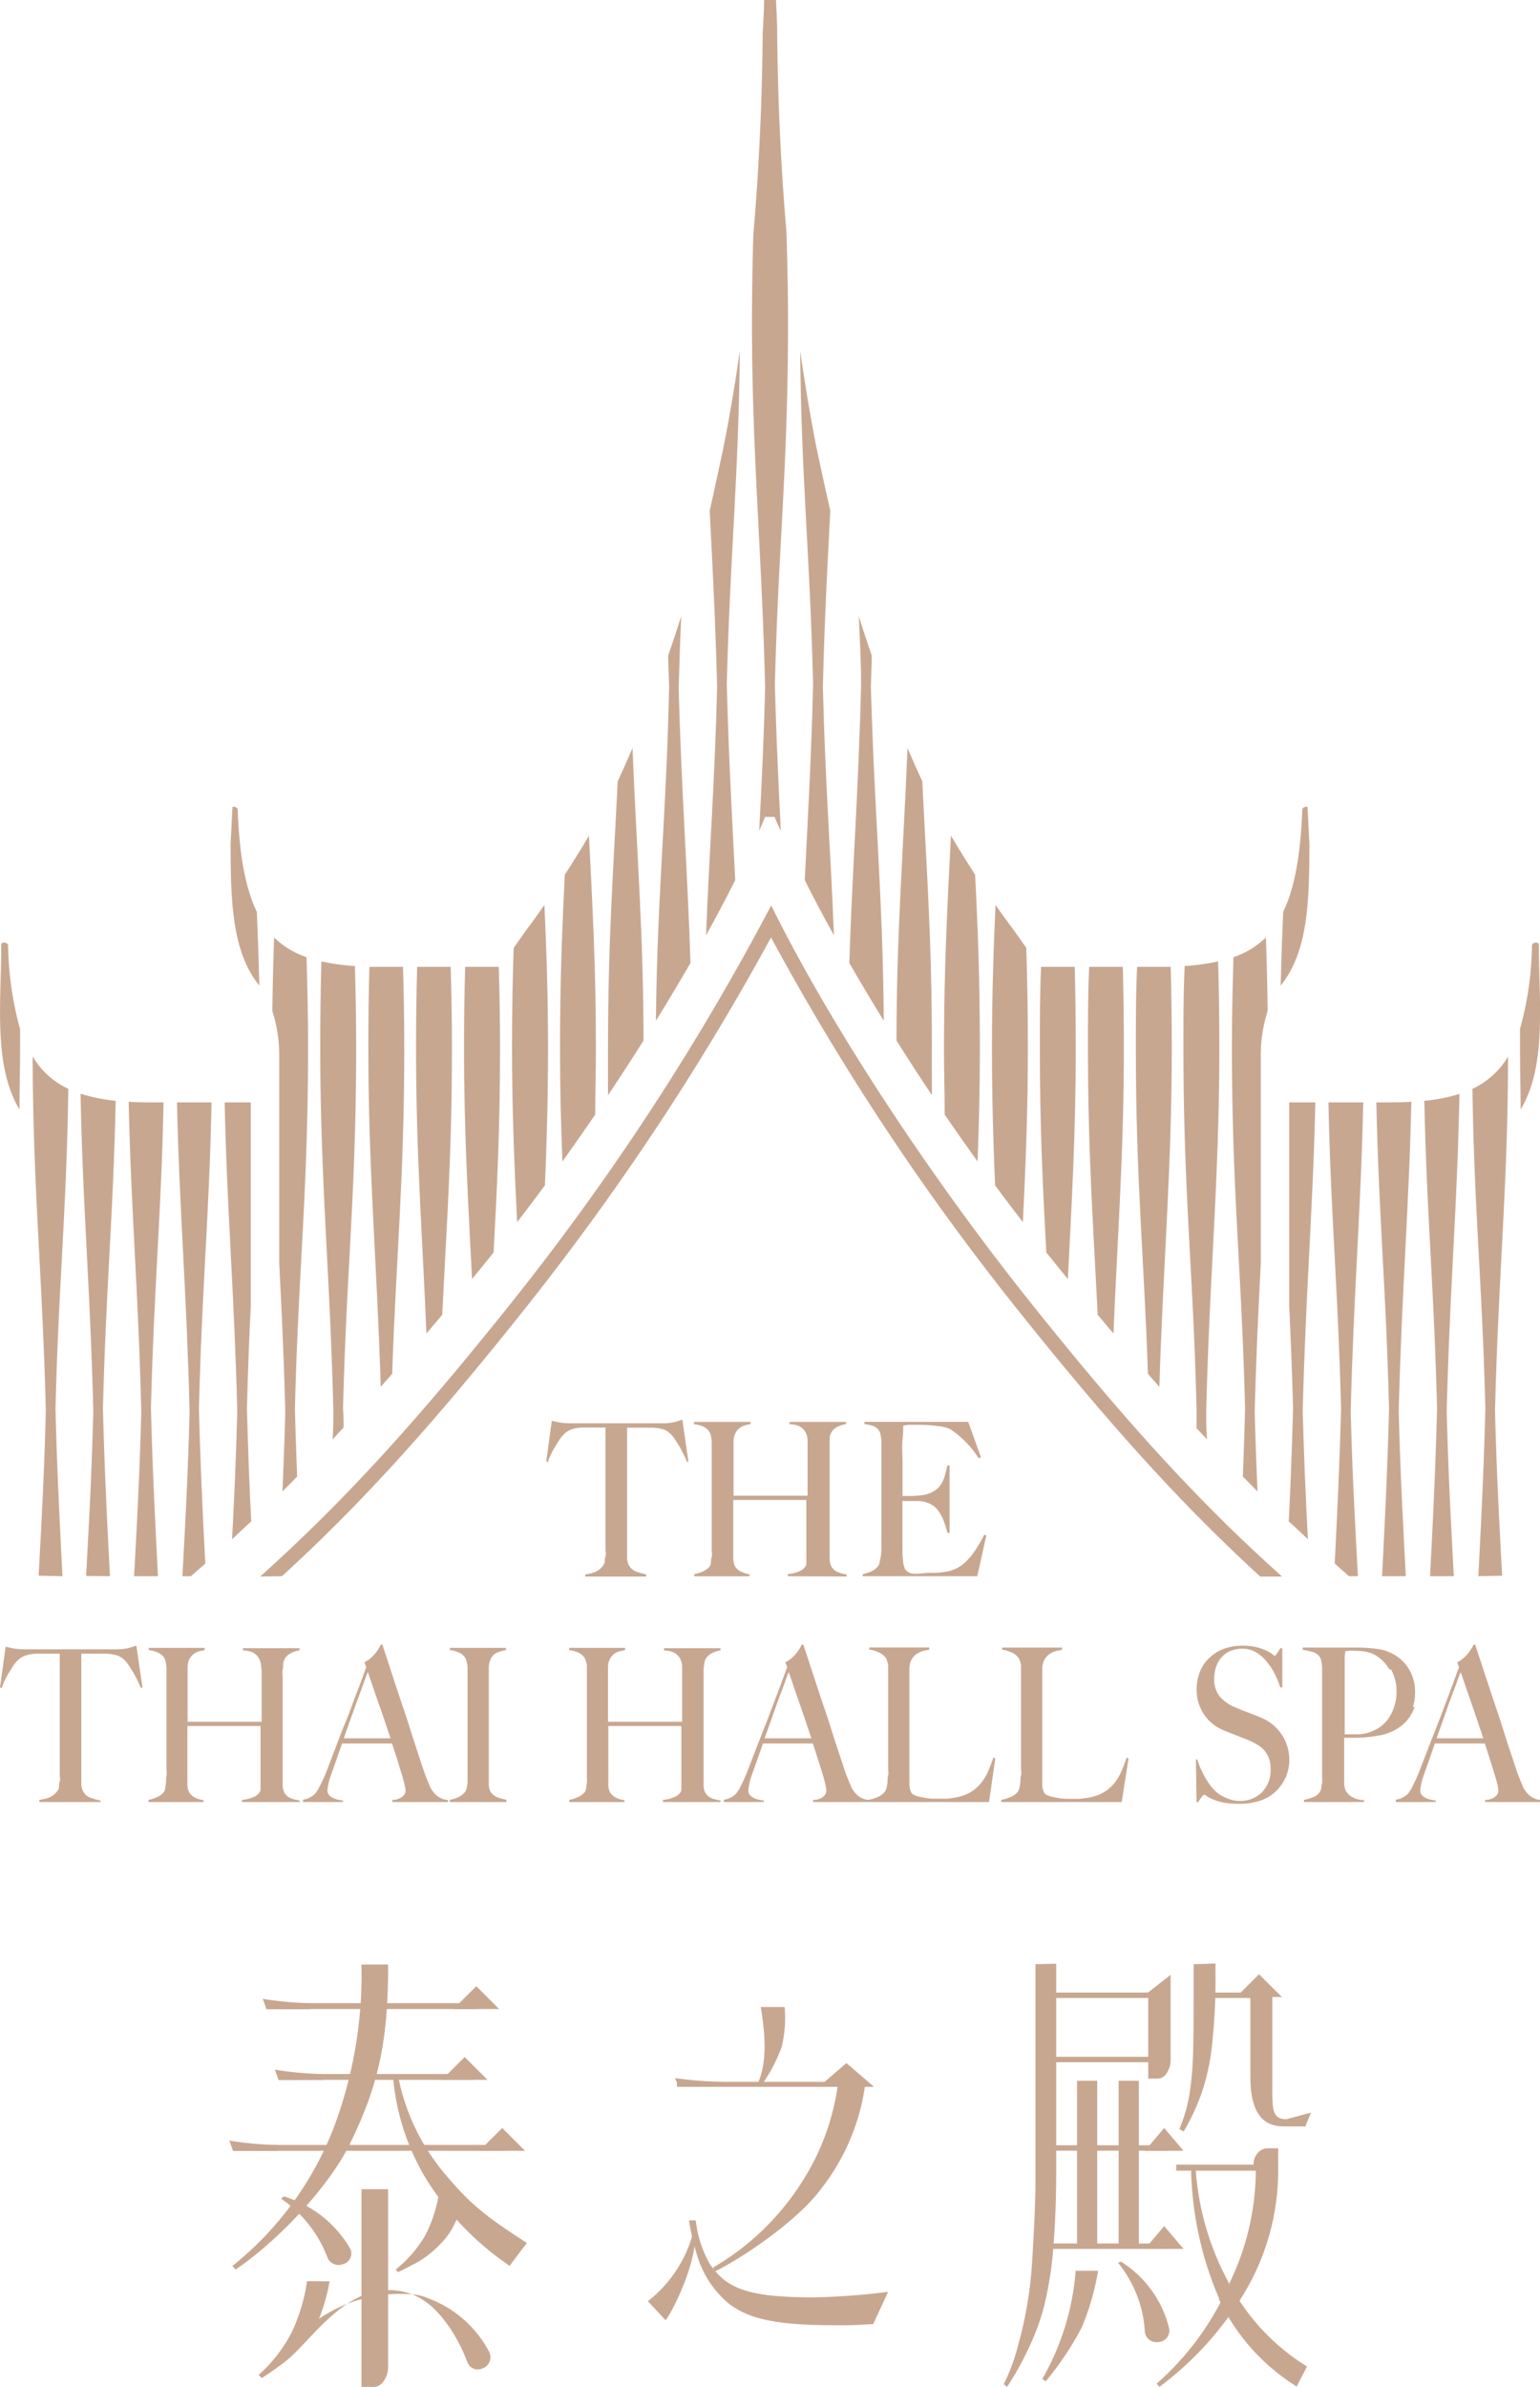 <svg xmlns="http://www.w3.org/2000/svg" viewBox="0 0 147.92 229.15"><defs><style>.cls-1{fill:#c8a791;}</style></defs><title>资源 1logo</title><g id="图层_2" data-name="图层 2"><g id="图层_1-2" data-name="图层 1"><rect class="cls-1" x="25.62" y="192.31" width="20.13" height="0.56"/><rect class="cls-1" x="23.66" y="205.92" width="24.9" height="0.56"/><rect class="cls-1" x="27.25" y="199.11" width="18.29" height="0.56"/><path class="cls-1" d="M33.61,205.8c2.78-5.61,3.67-10,3.67-17v-.2H34.72A41.67,41.67,0,0,1,32,204.41a31.52,31.52,0,0,1-9.68,13.13l.31.34c3.25-2.16,8.52-7.18,11-12.08"/><path class="cls-1" d="M40.86,209.07a27.67,27.67,0,0,0,7.58,8.1l.5.36,1.67-2.2c-3.3-2.14-5.17-3.4-7.65-6.37a20.58,20.58,0,0,1-4.71-9.6h-.5a22.66,22.66,0,0,0,3.11,9.71"/><path class="cls-1" d="M34.72,210.17v19H35.8a1.23,1.23,0,0,0,.94-.43,2.34,2.34,0,0,0,.54-1.59V210.17Z"/><path class="cls-1" d="M27,211.08a12,12,0,0,1,4.49,5.74,1.17,1.17,0,0,0,1.5.53,1.05,1.05,0,0,0,.64-1.49,11,11,0,0,0-6.38-5Z"/><path class="cls-1" d="M29.49,219a17.28,17.28,0,0,1-1.43,4.82A14.13,14.13,0,0,1,24.84,228l.3.3c.62-.39,1.49-1,2.1-1.46a11.46,11.46,0,0,0,2.15-2.16,9.09,9.09,0,0,0,1.38-2.4,18.45,18.45,0,0,0,.89-3.27Z"/><path class="cls-1" d="M40.49,220.69c1.94,1.2,3.59,3.86,4.41,6.11a1.08,1.08,0,0,0,1.46.57,1.15,1.15,0,0,0,.63-1.58,10.88,10.88,0,0,0-6.25-5.28Z"/><path class="cls-1" d="M36.85,219.89a5.91,5.91,0,0,1,3.5.74c1,.59,1.25.93,1.88,1.35.24-.28-.09-.52-.41-.88a3.72,3.72,0,0,0-2-.81A13.81,13.81,0,0,0,30,223.07c-.51.45-.2.79-.67,1.31a3.21,3.21,0,0,0-.83,1.3c.31-.33.62-.6.9-.9,2.64-2.88,4.84-4.71,7.43-4.89"/><path class="cls-1" d="M42.14,210.68a13.16,13.16,0,0,1-1.26,3.86A11.56,11.56,0,0,1,38,217.88h0l.24.25c.58-.27,1.38-.7,1.95-1a10.06,10.06,0,0,0,2-1.59,7.06,7.06,0,0,0,1.37-1.83,14.08,14.08,0,0,0,1-2.56Z"/><path class="cls-1" d="M29.84,192.31a31.47,31.47,0,0,1-4.6-.42l.36,1h4.26Z"/><path class="cls-1" d="M31,199.11a31.47,31.47,0,0,1-4.6-.42l.36,1H31Z"/><path class="cls-1" d="M26.63,205.92a31.47,31.47,0,0,1-4.6-.42l.36,1h4.26Z"/><polygon class="cls-1" points="43.55 192.87 45.75 190.68 47.94 192.87 43.55 192.87"/><polygon class="cls-1" points="42.44 199.67 44.63 197.48 46.83 199.67 42.44 199.67"/><polygon class="cls-1" points="46.04 206.48 48.24 204.29 50.43 206.48 46.04 206.48"/><path class="cls-1" d="M78.88,210.12a20.76,20.76,0,0,0,4.19-9.77l.07-.53H80.52a23,23,0,0,1-3.52,9.7,24.92,24.92,0,0,1-8.51,8.17l.16.38c2.7-1.31,8-4.91,10.23-7.95"/><path class="cls-1" d="M66.68,213.92a12.36,12.36,0,0,1-4.45,7l1.7,1.83c.62-.77,3.08-5.5,2.88-8.78Z"/><rect class="cls-1" x="65.02" y="199.86" width="17.74" height="0.48"/><path class="cls-1" d="M69.43,199.86a36.56,36.56,0,0,1-4.6-.36l.36.84h4.26Z"/><polygon class="cls-1" points="78.65 200.34 81.3 198.06 83.95 200.34 78.65 200.34"/><path class="cls-1" d="M68.11,217.24c1.61,2.43,3.59,3.31,10,3.31a64.8,64.8,0,0,0,7.2-.53l-1.44,3.1c-2.32.11-1.76.11-3.42.11-5.63,0-8.28-.5-10.35-2a9.58,9.58,0,0,1-3-4.27,23,23,0,0,1-.92-3.8h.65a10.92,10.92,0,0,0,1.29,4.08"/><path class="cls-1" d="M73.07,192.68c.55,3.23.53,5.61-.34,7.47l.34.13a15.09,15.09,0,0,0,2-3.74,11.42,11.42,0,0,0,.29-3.86Z"/><path class="cls-1" d="M99.46,188.57v20.49c0,1.83-.08,3.64-.17,5.38-.11,2-.19,4.05-.48,5.88a37.14,37.14,0,0,1-1,4.76,18.66,18.66,0,0,1-1.4,3.81l.32.26a28.59,28.59,0,0,0,2.13-3.84,22.85,22.85,0,0,0,1.39-3.75,35.27,35.27,0,0,0,.92-5.72c.19-2.44.28-4.9.28-7.32v-20Z"/><path class="cls-1" d="M114.65,188.57V190c0,5.83,0,8.22-.3,10.33a14.45,14.45,0,0,1-1.07,4.06l.41.24a20.9,20.9,0,0,0,1.78-3.84,21.42,21.42,0,0,0,1-5,55.71,55.71,0,0,0,.28-6.17v-1.12Z"/><rect class="cls-1" x="99.87" y="191.29" width="12.37" height="0.52"/><rect class="cls-1" x="100.55" y="197.46" width="11.53" height="0.52"/><rect class="cls-1" x="100.97" y="205.95" width="11.27" height="0.52"/><rect class="cls-1" x="100.97" y="215.38" width="11.27" height="0.52"/><path class="cls-1" d="M110.29,191.27v8.28h.91a1,1,0,0,0,.78-.4,2.34,2.34,0,0,0,.46-1.49v-8.07Z"/><rect class="cls-1" x="115.59" y="191.29" width="6.62" height="0.52"/><path class="cls-1" d="M107.38,217.22a11.54,11.54,0,0,1,2.59,6.71,1.12,1.12,0,0,0,1.28.91,1.09,1.09,0,0,0,1.06-1.25,10.44,10.44,0,0,0-4.63-6.46Z"/><polygon class="cls-1" points="118.74 191.72 120.93 189.53 123.13 191.72 118.74 191.72"/><polygon class="cls-1" points="109.97 206.48 111.82 204.29 113.68 206.48 109.97 206.48"/><polygon class="cls-1" points="109.97 215.9 111.82 213.71 113.68 215.9 109.97 215.9"/><rect class="cls-1" x="103.45" y="199.76" width="1.94" height="15.9"/><rect class="cls-1" x="107.45" y="199.76" width="1.94" height="15.9"/><path class="cls-1" d="M123.27,204.14c-2,0-3.17-1.36-3.17-4.74v-8.08h2.11v8.42c0,2.6-.12,3.71,1.34,3.71l2.37-.63-.54,1.32Z"/><path class="cls-1" d="M119.65,219.91a22.83,22.83,0,0,0,3.12-11.47v-.63h-2.15a25,25,0,0,1-2.4,11.11,26.9,26.9,0,0,1-7.12,9.91l.26.32a31.27,31.27,0,0,0,8.29-9.24"/><path class="cls-1" d="M122.77,208.24v-2h-1a1.27,1.27,0,0,0-.86.34,1.61,1.61,0,0,0-.5,1.23v.41Z"/><rect class="cls-1" x="112.98" y="207.81" width="9.72" height="0.58"/><path class="cls-1" d="M117.08,220.73a19.81,19.81,0,0,0,7,8.08l.46.31,1-1.93a20.86,20.86,0,0,1-7.07-7.26,26.51,26.51,0,0,1-3.64-12h-.43a33,33,0,0,0,2.71,12.76"/><path class="cls-1" d="M103.32,218a24.64,24.64,0,0,1-3.21,10.39l.33.22a28.59,28.59,0,0,0,3.44-5.13,23.41,23.41,0,0,0,1.59-5.48Z"/><path class="cls-1" d="M27.08,151.32c7.36-6.72,14.09-14.09,22.8-25A248.06,248.06,0,0,0,74.06,90a239.49,239.49,0,0,0,24.18,36.35c8.71,10.88,15.44,18.25,22.8,25h2.1c-7.75-6.94-14.66-14.44-23.75-25.8-9.68-12.07-18.9-26-24.68-37.36l-.64-1.26-.66,1.25a241.84,241.84,0,0,1-24.68,37.37c-9.09,11.36-16,18.86-23.74,25.8Z"/><path class="cls-1" d="M75,79.75c-.21-4.16-.44-9.06-.57-14,.33-13.37,1.26-20.78,1.26-34.63,0-3.14-.06-6-.15-8.85Q74.74,13,74.65,3c0-1-.08-1.95-.11-3H73.39c0,1.09-.08,2.14-.13,3.16q-.09,10-.9,19.34c-.08,2.62-.13,5.43-.13,8.58,0,12.59.93,21.5,1.26,34.88-.13,5.27-.35,9.62-.57,13.8.2-.45.38-.89.56-1.33h.93A12.15,12.15,0,0,0,75,79.75"/><path class="cls-1" d="M38.69,92.82h-2l-1.21,0c-.07,2.4-.1,5-.1,7.79,0,11.84.82,20.43,1.19,32.53l1.1-1.25c.38-11.35,1.16-18.63,1.16-31.28,0-2.74-.05-5.3-.12-7.77"/><path class="cls-1" d="M56.57,80.22c-.74,1.28-1.52,2.52-2.32,3.75-.25,5-.46,10.08-.46,16.63,0,3.91.09,7.46.23,10.91q1.6-2.24,3.15-4.5c0-2,.07-4.12.07-6.42,0-7.52-.33-13.74-.67-20.37"/><path class="cls-1" d="M47.91,92.82H44.68c-.07,2.39-.11,5-.11,7.77,0,8.21.4,14.86.77,22.2l.52-.63,1.55-1.92c.32-6,.62-11.78.62-19.65,0-2.74-.05-5.3-.12-7.77"/><path class="cls-1" d="M15.17,151.32c-.25-4.95-.52-10.07-.67-16.09.28-11.59,1-18.7,1.21-29.4H14.63c-.8,0-1.55,0-2.27-.06.2,10,.93,18.24,1.21,29.71-.15,6.14-.43,11-.69,15.84Z"/><path class="cls-1" d="M43.3,92.82H40.07c-.07,2.39-.11,5-.11,7.77,0,10.11.6,17.85,1,27.43l1.52-1.8c.4-8.42.93-15.2.93-25.63,0-2.74-.05-5.3-.12-7.77"/><path class="cls-1" d="M10.37,151.32h.19c-.25-4.95-.52-10.07-.67-16.09.29-11.64,1-18.77,1.22-29.55A16.77,16.77,0,0,1,7.74,105c.18,10.39.93,18.7,1.22,30.46-.15,6.14-.43,11-.69,15.84Z"/><path class="cls-1" d="M6,151.32c-.25-4.95-.52-10.07-.67-16.09.3-12,1.08-19.26,1.23-30.7a7.79,7.79,0,0,1-3.42-3.1c0,12.15.94,21,1.26,34-.15,6.14-.43,11-.69,15.84Z"/><path class="cls-1" d="M1.92,98.77a31.76,31.76,0,0,1-1.14-8c0-.31-.66-.4-.66-.08,0,5.48-.79,11.62,1.75,15.82,0-1.84.06-3.79.06-5.89,0-.61,0-1.22,0-1.82"/><path class="cls-1" d="M52.29,86.88c-.58.83-1.17,1.66-1.78,2.46L49.34,91c-.1,2.91-.16,6-.16,9.57,0,6.15.23,11.42.49,16.76.9-1.17,1.79-2.34,2.67-3.53.17-3.95.3-8.16.3-13.23s-.15-9.38-.35-13.71"/><path class="cls-1" d="M60.79,71.74c-.44,1-.89,2.05-1.36,3.05l-.1.2c-.4,8.41-.93,15.19-.93,25.6,0,1.57,0,3.08,0,4.55q1.76-2.62,3.41-5.24c0-10.25-.66-18.14-1.06-28.16"/><path class="cls-1" d="M18.34,151.32l1.38-1.21c-.24-4.58-.47-9.35-.61-14.88.28-11.59,1-18.7,1.21-29.4H17c.21,10,.93,18.2,1.21,29.65-.15,6.14-.43,11-.69,15.84Z"/><path class="cls-1" d="M24.67,87.55c-1.09-2.26-1.68-5.42-1.84-9.83,0-.2-.3-.31-.5-.26-.06,1.19-.12,2.35-.18,3.5,0,5.47.11,10.41,2.76,13.66-.06-2.43-.14-4.77-.24-7.07"/><path class="cls-1" d="M33,137.05c0-.6,0-1.2-.05-1.82.33-13.38,1.26-20.79,1.26-34.64,0-2.76-.05-5.35-.12-7.85a21.23,21.23,0,0,1-3.22-.44c-.07,2.54-.11,5.26-.11,8.29,0,12.59.93,21.51,1.26,34.89,0,.93,0,1.83-.08,2.71L33,137.05"/><path class="cls-1" d="M28.54,141.71c-.08-2.06-.16-4.2-.21-6.48.33-13.38,1.26-20.79,1.26-34.64,0-3.08-.06-5.94-.15-8.7A8.17,8.17,0,0,1,26.33,90c-.08,2.21-.14,4.53-.17,7.06a13.93,13.93,0,0,1,.66,4.43v19.77c.22,4.4.45,9,.58,14.27-.07,2.77-.17,5.28-.27,7.65l1.41-1.42"/><path class="cls-1" d="M65.2,65.71c.06-2.34.14-4.5.23-6.55l-.36,1.14c-.29.89-.59,1.76-.89,2.63,0,1,.07,2,.09,3C64,78.48,63.13,85.78,63,98c1.16-1.87,2.26-3.72,3.32-5.55-.27-8.76-.88-16.43-1.14-26.76"/><path class="cls-1" d="M69.81,65.71c.31-12.49,1.14-19.78,1.25-32-.44,3.07-.94,6.08-1.52,9,0,0-.77,3.66-1.37,6.31.26,5.21.55,10.55.71,16.9-.23,9.48-.77,16-1.06,23.87,1-1.8,1.93-3.57,2.8-5.29-.29-5.83-.63-11.69-.81-18.83"/><path class="cls-1" d="M109.23,92.82h2l1.22,0c.06,2.4.1,5,.1,7.79,0,11.84-.82,20.43-1.19,32.53-.37-.41-.73-.83-1.1-1.25-.38-11.35-1.16-18.63-1.16-31.28,0-2.74,0-5.3.12-7.77"/><path class="cls-1" d="M91.34,80.22c.75,1.28,1.53,2.52,2.32,3.75.26,5,.46,10.08.46,16.63,0,3.91-.09,7.46-.22,10.91-1.07-1.49-2.13-3-3.16-4.5,0-2-.07-4.12-.07-6.42,0-7.52.33-13.74.67-20.37"/><path class="cls-1" d="M100,92.82h3.23c.06,2.39.1,5,.1,7.77,0,8.21-.39,14.86-.76,22.2l-.52-.63-1.55-1.92c-.32-6-.62-11.78-.62-19.65,0-2.74,0-5.3.12-7.77"/><path class="cls-1" d="M132.75,151.32c.25-4.95.52-10.07.67-16.09-.29-11.59-1-18.7-1.22-29.4h1.09c.8,0,1.55,0,2.27-.06-.21,10-.93,18.24-1.21,29.71.15,6.14.43,11,.68,15.84Z"/><path class="cls-1" d="M104.62,92.82h3.23c.06,2.39.1,5,.1,7.77,0,10.11-.6,17.85-1,27.43l-1.52-1.8c-.4-8.42-.93-15.2-.93-25.63,0-2.74,0-5.3.12-7.77"/><path class="cls-1" d="M137.55,151.32h-.19c.25-4.95.52-10.07.67-16.09-.29-11.64-1-18.77-1.22-29.55a16.77,16.77,0,0,0,3.37-.66c-.18,10.39-.93,18.7-1.22,30.46.15,6.14.43,11,.68,15.84Z"/><path class="cls-1" d="M142,151.32c.25-4.95.52-10.07.67-16.09-.3-12-1.08-19.26-1.24-30.7a7.79,7.79,0,0,0,3.42-3.1c0,12.15-.93,21-1.25,34,.15,6.14.43,11,.68,15.84Z"/><path class="cls-1" d="M146,98.77a31.26,31.26,0,0,0,1.15-8c0-.31.66-.4.66-.08,0,5.48.79,11.62-1.75,15.82,0-1.84-.06-3.79-.06-5.89V98.77"/><path class="cls-1" d="M95.62,86.88c.59.83,1.18,1.66,1.79,2.46L98.58,91c.09,2.91.15,6,.15,9.57,0,6.15-.22,11.42-.48,16.76-.9-1.17-1.79-2.34-2.67-3.53-.17-3.95-.3-8.16-.3-13.23s.15-9.38.34-13.71"/><path class="cls-1" d="M87.13,71.74c.44,1,.89,2.05,1.36,3.05l.1.2c.4,8.41.92,15.19.92,25.6,0,1.57,0,3.08,0,4.55q-1.75-2.62-3.4-5.24c0-10.25.66-18.14,1.06-28.16"/><path class="cls-1" d="M129.58,151.32c-.47-.4-.92-.81-1.38-1.21.23-4.58.47-9.35.61-14.88-.29-11.59-1-18.7-1.21-29.4h3.34c-.2,10-.92,18.2-1.2,29.65.15,6.14.43,11,.69,15.84Z"/><path class="cls-1" d="M123.25,87.55c1.09-2.26,1.67-5.42,1.84-9.83,0-.2.3-.31.5-.26.06,1.19.12,2.35.18,3.5,0,5.47-.11,10.41-2.76,13.66.06-2.43.14-4.77.24-7.07"/><path class="cls-1" d="M114.93,137.05c0-.6,0-1.2,0-1.82-.33-13.38-1.26-20.79-1.26-34.64,0-2.76,0-5.35.12-7.85a21.09,21.09,0,0,0,3.21-.44c.08,2.54.12,5.26.12,8.29,0,12.59-.93,21.51-1.26,34.89,0,.93,0,1.83.08,2.71l-1.06-1.14"/><path class="cls-1" d="M119.38,141.71c.08-2.06.15-4.2.21-6.48-.33-13.38-1.26-20.79-1.26-34.64,0-3.08.06-5.94.15-8.7A8.24,8.24,0,0,0,121.59,90c.08,2.21.14,4.53.17,7.06a13.93,13.93,0,0,0-.66,4.43v19.77c-.22,4.4-.45,9-.58,14.27.07,2.77.16,5.28.27,7.65l-1.41-1.42"/><path class="cls-1" d="M82.71,65.71c0-2.34-.13-4.5-.22-6.55l.36,1.14c.29.89.58,1.76.88,2.63,0,1-.06,2-.08,3C84,78.48,84.79,85.78,84.89,98c-1.15-1.87-2.26-3.72-3.31-5.55.27-8.76.88-16.43,1.13-26.76"/><path class="cls-1" d="M78.1,65.71c-.3-12.49-1.14-19.78-1.24-32,.44,3.07.94,6.08,1.51,9,0,0,.77,3.66,1.38,6.31-.27,5.21-.56,10.55-.71,16.9.23,9.48.76,16,1.06,23.87-1-1.8-1.94-3.57-2.8-5.29.28-5.83.63-11.69.8-18.83"/><path class="cls-1" d="M24.09,125.38V105.83H21.58c.2,10,.92,18.2,1.21,29.65-.12,4.64-.3,8.57-.5,12.29l1.84-1.72c-.17-3.36-.31-6.9-.41-10.82.09-3.64.22-6.84.37-9.85"/><path class="cls-1" d="M123.83,125.38V105.83h2.51c-.21,10-.93,18.2-1.21,29.65.12,4.64.3,8.57.5,12.29l-1.84-1.72c.16-3.36.31-6.9.41-10.82-.09-3.64-.23-6.84-.37-9.85"/><path class="cls-1" d="M66,140.37c-.1-.25-.21-.5-.35-.77s-.26-.52-.4-.75-.27-.45-.41-.65a2.33,2.33,0,0,0-.34-.44,1.83,1.83,0,0,0-.82-.55,4.23,4.23,0,0,0-1.13-.15h-.59l-.51,0H60.23c0,.35,0,.82,0,1.4s0,1.21,0,1.86v8.05c0,.4,0,.78,0,1.14a1.63,1.63,0,0,0,.18.77,1.37,1.37,0,0,0,.76.62c.33.11.63.19.89.25v.2H56.21v-.2a4.53,4.53,0,0,0,.9-.21,1.77,1.77,0,0,0,.84-.68.72.72,0,0,0,.14-.34c0-.16,0-.33.07-.53s0-.42,0-.65,0-.46,0-.68,0-.45,0-.76,0-.67,0-1.05,0-.79,0-1.2v-8H57.05l-.49,0H56a3.45,3.45,0,0,0-1.12.18,2,2,0,0,0-.82.58,2.56,2.56,0,0,0-.34.43l-.39.63a8.25,8.25,0,0,0-.4.73,5.2,5.2,0,0,0-.3.76l-.16-.06L53,136.4l.77.16a7.23,7.23,0,0,0,1,.08l1.22,0h5.52l1,0h1.23a5,5,0,0,0,1-.11,6.57,6.57,0,0,0,.8-.24l.58,4Z"/><path class="cls-1" d="M75.67,151.32v-.2a3.4,3.4,0,0,0,1.12-.28,1.24,1.24,0,0,0,.59-.48.77.77,0,0,0,.07-.25c0-.12,0-.27,0-.43l0-.52c0-.18,0-.35,0-.51,0-.46,0-.92,0-1.4V144H70.43v4.43c0,.4,0,.78,0,1.15a1.75,1.75,0,0,0,.17.79,1.32,1.32,0,0,0,.61.53,2.59,2.59,0,0,0,.77.23v.2H66.68v-.2a3.61,3.61,0,0,0,.86-.28,1.59,1.59,0,0,0,.63-.48.94.94,0,0,0,.12-.34c0-.16,0-.34.07-.55s0-.43,0-.67,0-.47,0-.69v-.78c0-.33,0-.69,0-1.08s0-.79,0-1.21v-5.95q0-.36,0-.69a3.13,3.13,0,0,0-.08-.57.93.93,0,0,0-.16-.4,1.38,1.38,0,0,0-.62-.51,3.44,3.44,0,0,0-.84-.21v-.21H72.1v.21a2.94,2.94,0,0,0-.54.12,1.41,1.41,0,0,0-.52.26,1.29,1.29,0,0,0-.4.48,1.8,1.8,0,0,0-.18.78q0,.72,0,1.56v3.67h7.11v-3.31c0-.36,0-.76,0-1.22,0-.26,0-.53,0-.81a1.66,1.66,0,0,0-.17-.69,1.42,1.42,0,0,0-.74-.69,3,3,0,0,0-.83-.15v-.21h5.43v.21a2.71,2.71,0,0,0-.85.27,1.38,1.38,0,0,0-.61.63,1.2,1.2,0,0,0-.11.4c0,.17,0,.37,0,.58s0,.43,0,.65V146c0,.38,0,.78,0,1.19s0,.87,0,1.36,0,.77,0,1.1a1.72,1.72,0,0,0,.14.69,1.22,1.22,0,0,0,.63.58,3.29,3.29,0,0,0,.86.23v.2Z"/><path class="cls-1" d="M93.87,151.32h-11v-.2a3.75,3.75,0,0,0,.84-.27,1.79,1.79,0,0,0,.64-.51,1.18,1.18,0,0,0,.15-.37c0-.15.07-.33.1-.54s.05-.42.06-.65,0-.45,0-.67,0-.45,0-.78,0-.69,0-1.08,0-.79,0-1.21v-5.2c0-.25,0-.51,0-.77s0-.5,0-.74a5.3,5.3,0,0,0-.09-.63.94.94,0,0,0-.17-.4,1.23,1.23,0,0,0-.58-.42,6.15,6.15,0,0,0-.79-.17v-.21H93l1.22,3.4L94,140a9.21,9.21,0,0,0-2.74-2.8,3.76,3.76,0,0,0-1.13-.29,14.51,14.51,0,0,0-2-.12l-.79,0a3.94,3.94,0,0,0-.58.07c0,.22,0,.67-.07,1.36s0,1.48,0,2.39V142c0,.35,0,.64,0,.87s0,.4,0,.53v.22H87c.18,0,.38,0,.62,0l.7-.05a3.89,3.89,0,0,0,.59-.09,3.13,3.13,0,0,0,.9-.39,2.2,2.2,0,0,0,.58-.6,3,3,0,0,0,.36-.81c.09-.31.17-.66.25-1h.21v6.48H91a8.92,8.92,0,0,0-.44-1.36,3.81,3.81,0,0,0-.63-1,2.28,2.28,0,0,0-.69-.47,2.94,2.94,0,0,0-1-.23l-.45,0H86.68c0,.19,0,.48,0,.85v2.47c0,.22,0,.42,0,.62s0,.37,0,.51c0,.44,0,.85.06,1.24a2.13,2.13,0,0,0,.21.88,1.06,1.06,0,0,0,.77.41A6.92,6.92,0,0,0,89,151c.21,0,.47,0,.79,0a7.2,7.2,0,0,0,1-.1,3.35,3.35,0,0,0,1.06-.32,3.62,3.62,0,0,0,.94-.67,6.4,6.4,0,0,0,.87-1.06,13.19,13.19,0,0,0,.88-1.51l.2.06Z"/><path class="cls-1" d="M13.54,162.07c-.1-.24-.21-.5-.35-.77s-.26-.52-.4-.75l-.41-.65a2.71,2.71,0,0,0-.34-.44,1.92,1.92,0,0,0-.82-.55,4.23,4.23,0,0,0-1.13-.15H7.81c0,.34,0,.81,0,1.4s0,1.21,0,1.85v8c0,.4,0,.78,0,1.15A1.63,1.63,0,0,0,8,172a1.31,1.31,0,0,0,.76.61,7.31,7.31,0,0,0,.89.25V173H3.78v-.21a5.24,5.24,0,0,0,.91-.2,2,2,0,0,0,.84-.68.77.77,0,0,0,.14-.34c0-.16,0-.34.07-.54s0-.41,0-.65,0-.46,0-.68V169c0-.31,0-.66,0-1.05s0-.78,0-1.19v-8H3.53a3.43,3.43,0,0,0-1.12.19,2,2,0,0,0-.82.57,3.06,3.06,0,0,0-.34.43l-.39.63c-.14.23-.27.47-.4.73a5.68,5.68,0,0,0-.3.76L0,162l.54-3.91.77.17a9.16,9.16,0,0,0,1,.08l1.23,0H9.07l1,0h1.23a5.93,5.93,0,0,0,1-.11l.8-.24.58,4Z"/><path class="cls-1" d="M23.25,173v-.21a3.17,3.17,0,0,0,1.12-.28,1.19,1.19,0,0,0,.59-.48.63.63,0,0,0,.07-.25c0-.12,0-.26,0-.43l0-.51c0-.18,0-.35,0-.52,0-.45,0-.92,0-1.4V165.7H18v4.42c0,.4,0,.79,0,1.16a1.67,1.67,0,0,0,.17.78,1.4,1.4,0,0,0,.61.54,2.56,2.56,0,0,0,.77.22V173H14.26v-.21a3.21,3.21,0,0,0,.86-.28,1.59,1.59,0,0,0,.63-.48.87.87,0,0,0,.12-.34c0-.16.05-.34.07-.55s0-.42.05-.66,0-.47,0-.69V169c0-.33,0-.69,0-1.08s0-.79,0-1.2V160.8q0-.37,0-.69a3.25,3.25,0,0,0-.08-.58,1,1,0,0,0-.16-.4,1.42,1.42,0,0,0-.62-.5,3,3,0,0,0-.84-.22v-.21h5.37v.21l-.54.12a1.59,1.59,0,0,0-.52.26,1.47,1.47,0,0,0-.4.48,1.81,1.81,0,0,0-.18.79c0,.48,0,1,0,1.55v3.68h7.11V162c0-.36,0-.76,0-1.21,0-.26,0-.53-.05-.82a1.66,1.66,0,0,0-.17-.69,1.42,1.42,0,0,0-.74-.69,3,3,0,0,0-.83-.15v-.21h5.43v.21a2.5,2.5,0,0,0-.85.28,1.29,1.29,0,0,0-.61.63,1.14,1.14,0,0,0-.11.4c0,.17,0,.36-.05.57s0,.43,0,.65v6.73c0,.39,0,.79,0,1.2s0,.86,0,1.36,0,.76,0,1.1a1.72,1.72,0,0,0,.14.69,1.27,1.27,0,0,0,.63.58,3.73,3.73,0,0,0,.86.22V173Z"/><path class="cls-1" d="M37.69,173v-.21l.26,0a2.68,2.68,0,0,0,.43-.14,1.41,1.41,0,0,0,.4-.29.7.7,0,0,0,.17-.48,2.77,2.77,0,0,0-.1-.6c-.07-.28-.16-.63-.28-1s-.26-.86-.41-1.35-.33-1-.51-1.55H32.86c-.18.53-.36,1-.53,1.5s-.33.95-.5,1.43a5.9,5.9,0,0,0-.38,1.56.68.68,0,0,0,.15.45,1,1,0,0,0,.37.28,2,2,0,0,0,.48.17l.5.09V173H29.11v-.23a2.09,2.09,0,0,0,1.19-.6,4.31,4.31,0,0,0,.41-.68,15.92,15.92,0,0,0,.71-1.58l.84-2.2c.31-.83.64-1.68,1-2.55s.65-1.75,1-2.63.63-1.71.92-2.48l-.18-.46a2.94,2.94,0,0,0,.58-.39,3.38,3.38,0,0,0,.46-.47,3.89,3.89,0,0,0,.34-.47c.09-.16.16-.28.2-.37h.15c.37,1.13.73,2.22,1.06,3.24s.66,2,1,3,.6,1.87.89,2.75.57,1.76.86,2.63c.14.42.26.77.37,1.06s.25.6.39.95a2.47,2.47,0,0,0,.5.71,1.7,1.7,0,0,0,.51.38,1.6,1.6,0,0,0,.72.19V173Zm-2.36-12.48c-.08.18-.18.46-.32.84l-.51,1.4c-.21.55-.43,1.18-.68,1.87s-.51,1.44-.8,2.25h4.49l-.62-1.85c-.21-.62-.42-1.21-.62-1.78s-.38-1.09-.54-1.57l-.4-1.16"/><path class="cls-1" d="M43.2,173v-.21a3,3,0,0,0,.84-.27,1.78,1.78,0,0,0,.66-.53.88.88,0,0,0,.13-.35,5.29,5.29,0,0,0,.08-.54c0-.2,0-.42,0-.65s0-.44,0-.66,0-.46,0-.79,0-.69,0-1.08,0-.79,0-1.2V160.8q0-.37,0-.69c0-.21-.05-.41-.08-.58a1.15,1.15,0,0,0-.16-.4,1.45,1.45,0,0,0-.63-.5,2.88,2.88,0,0,0-.83-.22v-.21h5.39v.21a4.08,4.08,0,0,0-.82.23,1.22,1.22,0,0,0-.66.66,2,2,0,0,0-.17.88c0,.36,0,.69,0,1s0,.68,0,1,0,.67,0,1v6.89c0,.4,0,.79,0,1.16a1.69,1.69,0,0,0,.16.78,1.42,1.42,0,0,0,.69.54,3.49,3.49,0,0,0,.84.22V173Z"/><path class="cls-1" d="M63.68,173v-.21a3.11,3.11,0,0,0,1.11-.28,1.27,1.27,0,0,0,.6-.48,1,1,0,0,0,.06-.25c0-.12,0-.26,0-.43s0-.34,0-.51,0-.35,0-.52c0-.45,0-.92,0-1.4V165.7H58.43v4.42c0,.4,0,.79,0,1.16a1.69,1.69,0,0,0,.16.78,1.52,1.52,0,0,0,.61.54,2.71,2.71,0,0,0,.78.22V173H54.68v-.21a3.4,3.4,0,0,0,.87-.28,1.75,1.75,0,0,0,.63-.48.87.87,0,0,0,.12-.34c0-.16.05-.34.07-.55s0-.42,0-.66,0-.47,0-.69,0-.46,0-.79,0-.69,0-1.08,0-.79,0-1.2V160.8q0-.37,0-.69c0-.21,0-.41-.08-.58a1.15,1.15,0,0,0-.16-.4,1.45,1.45,0,0,0-.63-.5,2.88,2.88,0,0,0-.83-.22v-.21h5.37v.21l-.54.12a1.64,1.64,0,0,0-.53.26,1.58,1.58,0,0,0-.39.48,1.81,1.81,0,0,0-.18.79c0,.48,0,1,0,1.55s0,1.09,0,1.6v2.08h7.12V162c0-.36,0-.76,0-1.21,0-.26,0-.53,0-.82a1.84,1.84,0,0,0-.17-.69,1.46,1.46,0,0,0-.74-.69,3.09,3.09,0,0,0-.83-.15v-.21h5.42v.21a2.45,2.45,0,0,0-.84.28,1.35,1.35,0,0,0-.62.63,1.44,1.44,0,0,0-.1.4,4.54,4.54,0,0,0-.06.57c0,.22,0,.43,0,.65v6.73c0,.39,0,.79,0,1.2s0,.86,0,1.36,0,.76,0,1.1a1.76,1.76,0,0,0,.13.69,1.35,1.35,0,0,0,.63.58,4,4,0,0,0,.87.22V173Z"/><path class="cls-1" d="M78.11,173v-.21l.26,0a2.78,2.78,0,0,0,.44-.14,1.24,1.24,0,0,0,.39-.29.66.66,0,0,0,.17-.48,2.77,2.77,0,0,0-.1-.6c-.06-.28-.15-.63-.27-1s-.26-.86-.42-1.35-.32-1-.5-1.55h-4.8c-.18.53-.35,1-.52,1.5l-.51,1.43a5.76,5.76,0,0,0-.37,1.56.67.67,0,0,0,.14.45,1.17,1.17,0,0,0,.37.28,1.89,1.89,0,0,0,.49.17l.49.09V173H69.53v-.23a1.86,1.86,0,0,0,.81-.29,1.45,1.45,0,0,0,.38-.31,3.5,3.5,0,0,0,.42-.68,16.35,16.35,0,0,0,.7-1.58l.85-2.2,1-2.55c.33-.87.66-1.75,1-2.63s.63-1.71.92-2.48l-.18-.46a3,3,0,0,0,.59-.39,4.06,4.06,0,0,0,.46-.47,5.17,5.17,0,0,0,.33-.47l.21-.37h.14c.38,1.13.73,2.22,1.07,3.24s.65,2,1,3,.6,1.87.89,2.75.58,1.76.87,2.63c.13.42.25.77.37,1.06s.24.6.39.95a1.53,1.53,0,0,0,.16.29,2,2,0,0,0,.33.42,2,2,0,0,0,.51.38,1.68,1.68,0,0,0,.73.19V173Zm-2.36-12.48c-.07.18-.18.46-.31.84s-.31.86-.52,1.4-.43,1.18-.67,1.87l-.81,2.25h4.49c-.2-.62-.41-1.23-.62-1.85s-.41-1.21-.61-1.78-.38-1.09-.54-1.57-.3-.86-.41-1.16"/><path class="cls-1" d="M95,173H83.41v-.21a3.64,3.64,0,0,0,.89-.27A1.62,1.62,0,0,0,85,172a1,1,0,0,0,.15-.36,3.63,3.63,0,0,0,.1-.55c0-.2,0-.42.06-.65s0-.44,0-.66,0-.46,0-.79,0-.69,0-1.08,0-.79,0-1.2v-5.91q0-.37,0-.69c0-.21,0-.4-.08-.57a1.17,1.17,0,0,0-.16-.39,1.63,1.63,0,0,0-.68-.53,3,3,0,0,0-.89-.25v-.21h5.75v.21l-.56.12a2.23,2.23,0,0,0-.61.27,1.51,1.51,0,0,0-.5.53,1.85,1.85,0,0,0-.23.89c0,.48,0,.92,0,1.32s0,.79,0,1.17,0,.78,0,1.2v3.74c0,.36,0,.73,0,1.11s0,.79,0,1.26,0,.86,0,1.26a2,2,0,0,0,.19.88.8.8,0,0,0,.29.21,2.27,2.27,0,0,0,.52.17l.67.13a5.81,5.81,0,0,0,.72.05h.46l.7,0a7.06,7.06,0,0,0,.77-.1,4,4,0,0,0,.7-.16,3.75,3.75,0,0,0,1.2-.6,3.89,3.89,0,0,0,.82-.85,5.33,5.33,0,0,0,.58-1.05c.15-.38.3-.77.45-1.19l.18.07Z"/><path class="cls-1" d="M107.74,173H96.17v-.21a3.64,3.64,0,0,0,.89-.27,1.62,1.62,0,0,0,.7-.51,1,1,0,0,0,.15-.36,3.63,3.63,0,0,0,.1-.55c0-.2,0-.42.06-.65s0-.44,0-.66,0-.46,0-.79,0-.69,0-1.08,0-.79,0-1.2v-5.91q0-.37,0-.69c0-.21,0-.4-.08-.57a1.17,1.17,0,0,0-.16-.39,1.63,1.63,0,0,0-.68-.53,3,3,0,0,0-.89-.25v-.21h5.75v.21l-.56.12a2.23,2.23,0,0,0-.61.27,1.51,1.51,0,0,0-.5.53,1.85,1.85,0,0,0-.23.89c0,.48,0,.92,0,1.32s0,.79,0,1.17,0,.78,0,1.2v3.74c0,.36,0,.73,0,1.11s0,.79,0,1.26,0,.86,0,1.26a2,2,0,0,0,.19.88.8.8,0,0,0,.29.21,2.27,2.27,0,0,0,.52.17l.67.13a5.81,5.81,0,0,0,.72.05H103l.7,0a7.06,7.06,0,0,0,.77-.1,4,4,0,0,0,.7-.16,3.75,3.75,0,0,0,1.2-.6,3.89,3.89,0,0,0,.82-.85,5.33,5.33,0,0,0,.58-1.05c.15-.38.3-.77.45-1.19l.18.07Z"/><path class="cls-1" d="M123.43,170.74a4,4,0,0,1-1,1.34,3.87,3.87,0,0,1-1.49.82,6.35,6.35,0,0,1-1.89.27,8.36,8.36,0,0,1-1.52-.12,5,5,0,0,1-1-.3,3.43,3.43,0,0,1-.62-.32.71.71,0,0,0-.26-.14s-.12.08-.24.24-.23.33-.32.48h-.16l-.06-4.1H115a7.1,7.1,0,0,0,.42,1.08,7.87,7.87,0,0,0,.55,1,4.36,4.36,0,0,0,.63.81,3,3,0,0,0,.64.54,5.33,5.33,0,0,0,.81.37,2.86,2.86,0,0,0,1,.18,2.89,2.89,0,0,0,2.16-.83,3,3,0,0,0,.83-2.26,2.76,2.76,0,0,0-.16-1,2.7,2.7,0,0,0-.44-.76,2.89,2.89,0,0,0-.66-.54,6.13,6.13,0,0,0-.81-.41c-.29-.13-.54-.23-.76-.31l-.6-.24-.58-.23c-.2-.07-.43-.17-.71-.29a4,4,0,0,1-.9-.57,4.07,4.07,0,0,1-.76-.84,4.82,4.82,0,0,1-.52-1.07,4,4,0,0,1-.2-1.25,4.62,4.62,0,0,1,.36-1.91,3.66,3.66,0,0,1,1-1.34,3.92,3.92,0,0,1,1.39-.8,5.27,5.27,0,0,1,1.65-.25,5.49,5.49,0,0,1,1.38.15,5.11,5.11,0,0,1,.95.34,3.12,3.12,0,0,1,.56.34.8.8,0,0,0,.21.15s.11-.08.22-.24.22-.33.32-.5h.19V162h-.19a9.65,9.65,0,0,0-.56-1.35,6.35,6.35,0,0,0-.8-1.19,3.92,3.92,0,0,0-1-.85,2.54,2.54,0,0,0-1.28-.33,3.06,3.06,0,0,0-1.06.18,2.25,2.25,0,0,0-.86.56,2.5,2.5,0,0,0-.58.91,3.49,3.49,0,0,0-.21,1.25,2.58,2.58,0,0,0,.58,1.75,4,4,0,0,0,1.49,1l.68.29.62.23.62.24.65.27a4.37,4.37,0,0,1,2.22,5.7"/><path class="cls-1" d="M135.88,163.87a4.5,4.5,0,0,1-.57,1.09,3.94,3.94,0,0,1-.82.81,4.65,4.65,0,0,1-1,.55,5,5,0,0,1-1.08.3c-.38.07-.77.12-1.16.16s-.77.05-1.14.05h-1v1.94c0,.23,0,.45,0,.64s0,.42,0,.65c0,.44,0,.82,0,1.14a1.66,1.66,0,0,0,.19.78,1.69,1.69,0,0,0,.56.53,2.39,2.39,0,0,0,1.16.31V173h-5.77v-.21a4.06,4.06,0,0,0,.86-.25,1.3,1.3,0,0,0,.65-.49,1.09,1.09,0,0,0,.15-.37c0-.16.06-.35.08-.56s0-.42,0-.65,0-.46,0-.68,0-.46,0-.79,0-.69,0-1.08,0-.79,0-1.2v-5.21c0-.25,0-.5,0-.75s0-.5,0-.72a3.54,3.54,0,0,0-.09-.62.88.88,0,0,0-.17-.4,1.27,1.27,0,0,0-.69-.44c-.28-.08-.59-.14-.91-.2v-.21h5.12a14.47,14.47,0,0,1,2.1.14,4.34,4.34,0,0,1,1.74.65,3.86,3.86,0,0,1,1.31,1.4,4.16,4.16,0,0,1,.52,2.14,4.34,4.34,0,0,1-.21,1.38m-2.26-3.61a3.69,3.69,0,0,0-1.4-1.4,3.33,3.33,0,0,0-.92-.31,6.56,6.56,0,0,0-1-.08,4.47,4.47,0,0,0-.59,0l-.33.05c0,.09,0,.16,0,.22a1.11,1.11,0,0,0-.05.24c0,.09,0,.23,0,.4s0,.41,0,.73c0,.48,0,1.06,0,1.75s0,1.36,0,2v2.63c.5,0,1,0,1.39,0a4,4,0,0,0,1.21-.28,3.4,3.4,0,0,0,1.76-1.49,4.5,4.5,0,0,0,.62-2.34,4.25,4.25,0,0,0-.53-2.12"/><path class="cls-1" d="M142.65,173v-.21l.26,0a2.78,2.78,0,0,0,.44-.14,1.24,1.24,0,0,0,.39-.29.66.66,0,0,0,.18-.48,3.6,3.6,0,0,0-.1-.6c-.07-.28-.16-.63-.28-1s-.26-.86-.42-1.35-.32-1-.5-1.55h-4.8c-.18.53-.35,1-.52,1.5s-.34.95-.5,1.43a5.52,5.52,0,0,0-.38,1.56.73.73,0,0,0,.14.45,1.17,1.17,0,0,0,.37.28,1.89,1.89,0,0,0,.49.17l.49.09V173h-3.84v-.23a1.86,1.86,0,0,0,.81-.29,1.45,1.45,0,0,0,.38-.31,3.5,3.5,0,0,0,.42-.68,16.35,16.35,0,0,0,.7-1.58c.25-.65.54-1.38.85-2.2l1-2.55,1-2.63c.32-.89.63-1.71.91-2.48l-.18-.46a2.75,2.75,0,0,0,.59-.39,4.06,4.06,0,0,0,.46-.47,5.17,5.17,0,0,0,.33-.47l.21-.37h.14c.38,1.13.73,2.22,1.07,3.24s.66,2,1,3,.61,1.87.89,2.75.58,1.76.87,2.63c.13.42.25.77.37,1.06s.24.6.39.95a1.53,1.53,0,0,0,.16.29,2,2,0,0,0,.33.42,1.89,1.89,0,0,0,.52.38,1.6,1.6,0,0,0,.72.19V173Zm-2.36-12.48c-.07.18-.18.46-.31.84s-.31.86-.52,1.4-.43,1.18-.67,1.87-.52,1.44-.8,2.25h4.48c-.2-.62-.41-1.23-.62-1.85s-.41-1.21-.61-1.78-.38-1.09-.54-1.57-.3-.86-.41-1.16"/></g></g></svg>